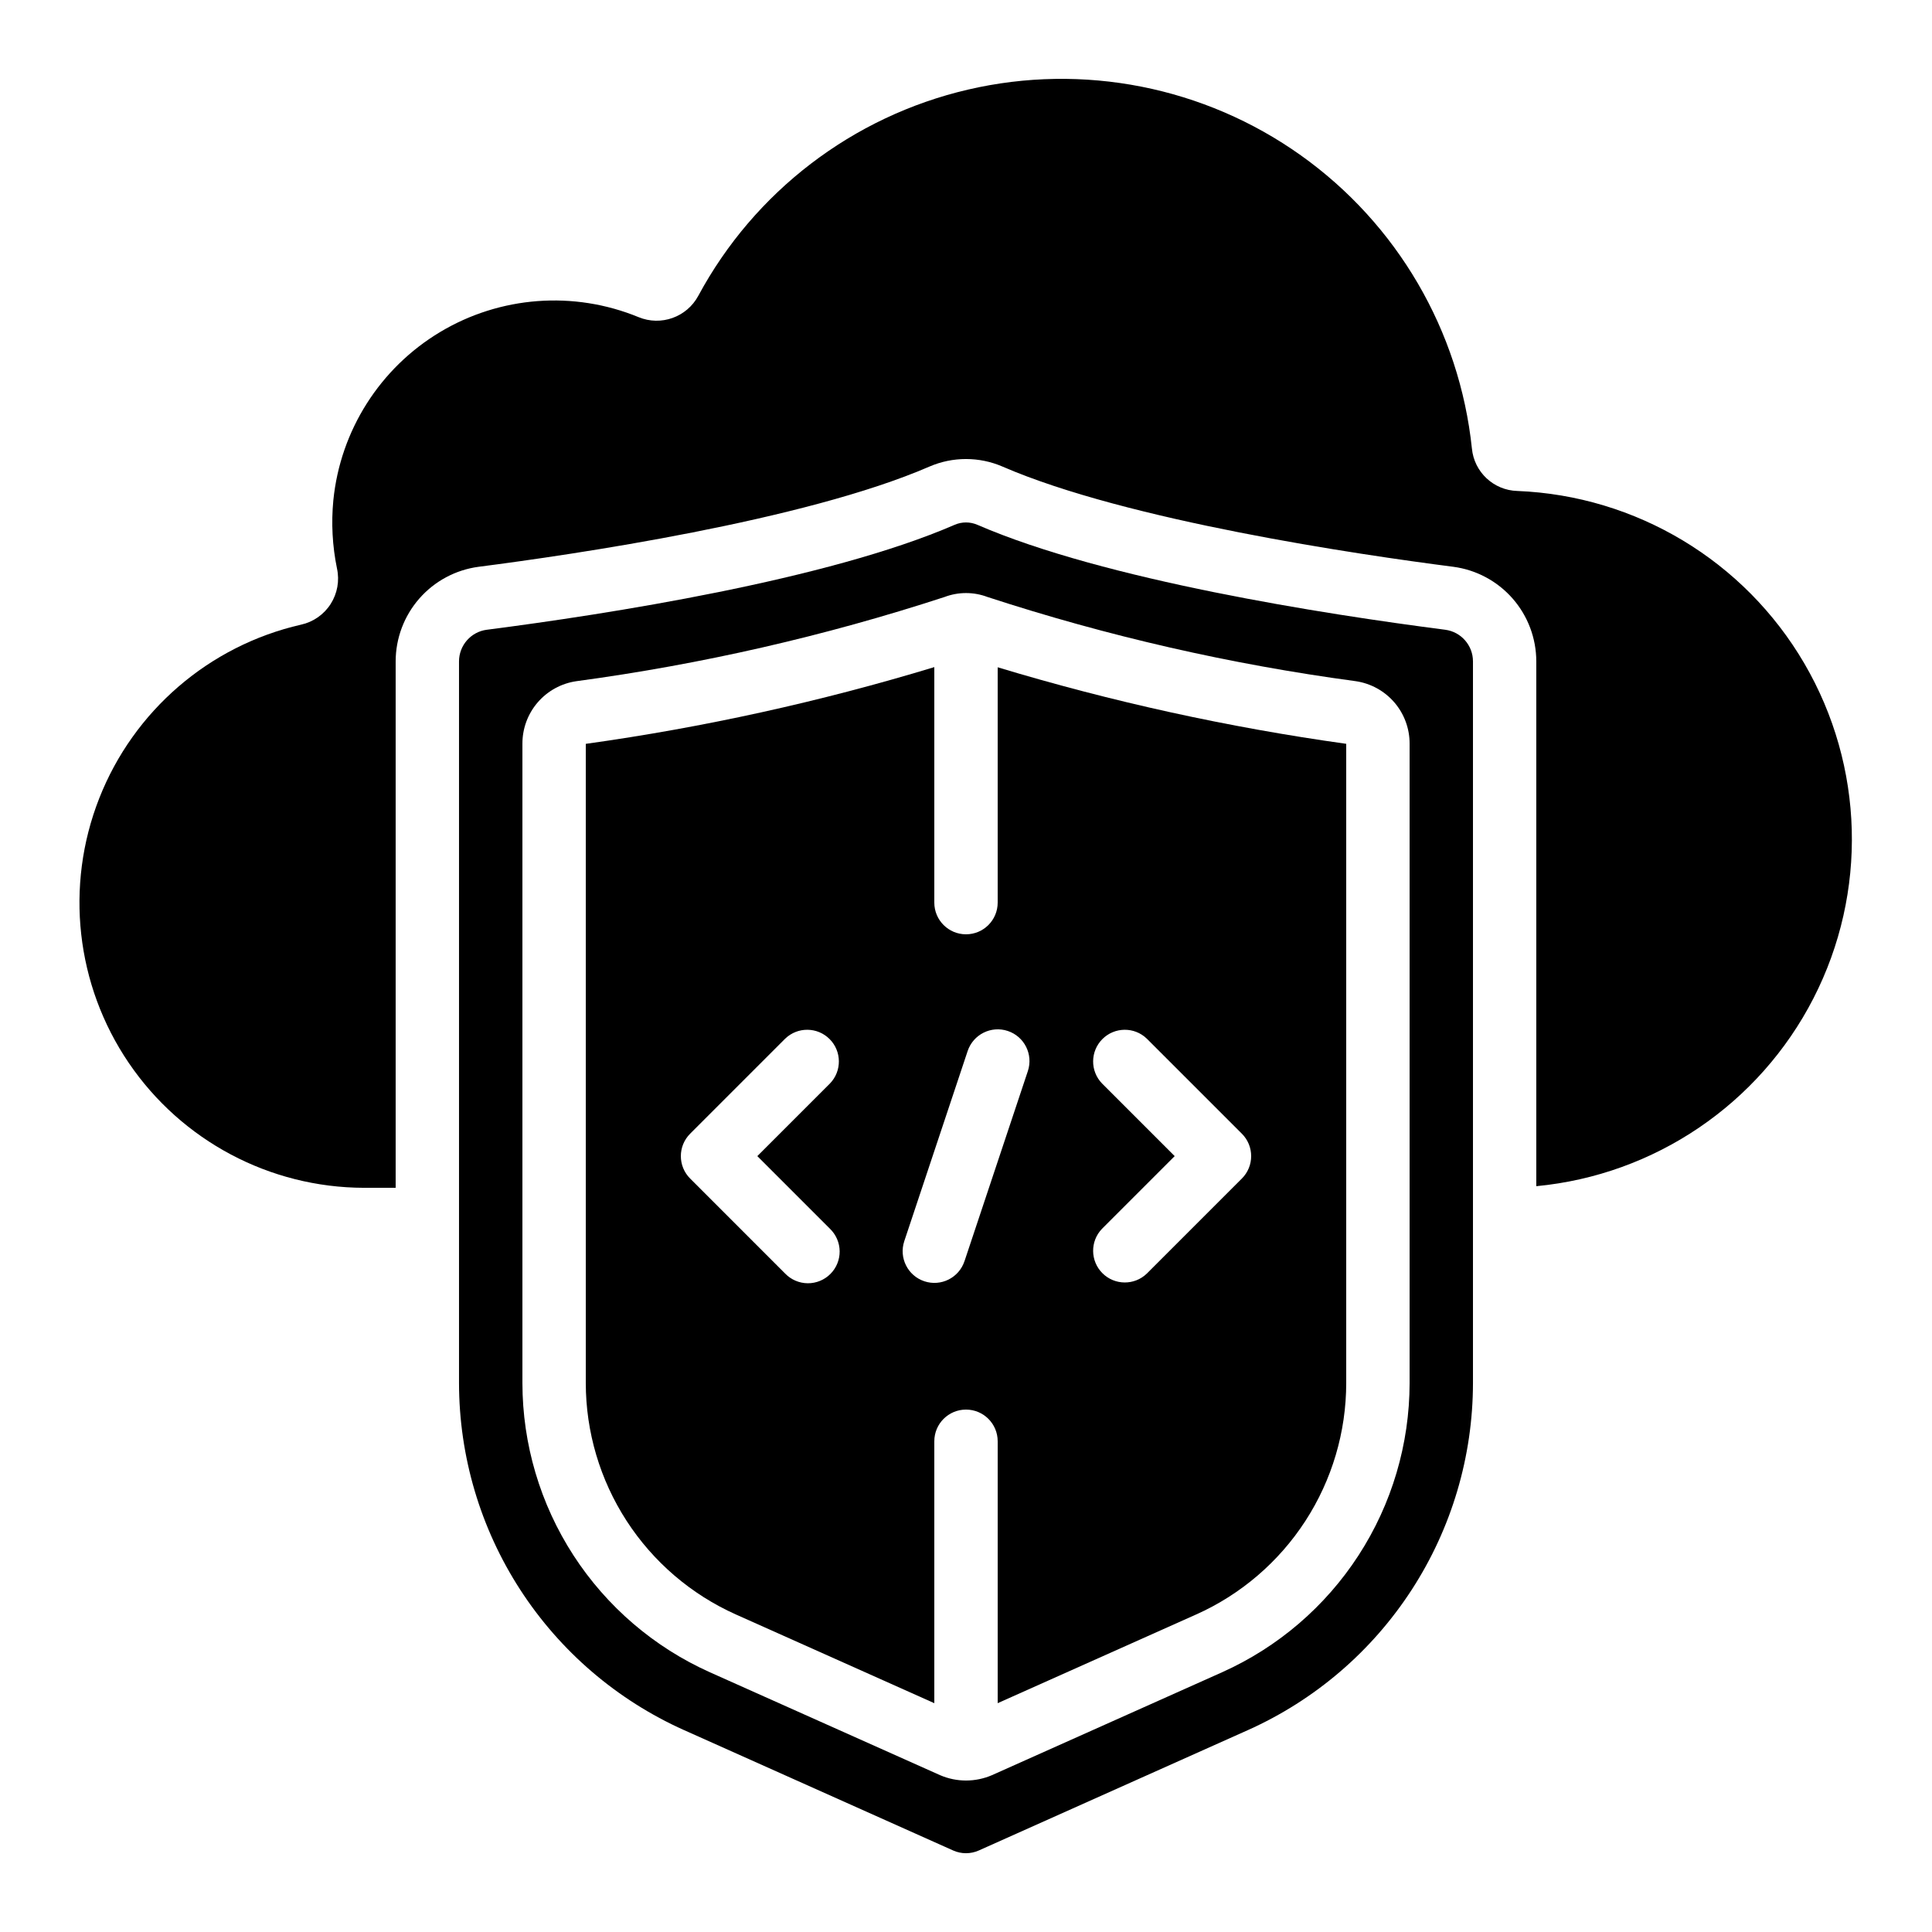 <?xml version="1.0" encoding="UTF-8"?>
<!-- Uploaded to: SVG Repo, www.svgrepo.com, Generator: SVG Repo Mixer Tools -->
<svg fill="#000000" width="800px" height="800px" version="1.1" viewBox="144 144 512 512" xmlns="http://www.w3.org/2000/svg">
 <g>
  <path d="m325.27 602.49 71.324 31.906c2.164 0.969 4.637 0.969 6.801 0l71.324-31.906c17.746-7.953 32.82-20.863 43.398-37.184 10.582-16.316 16.219-35.348 16.234-54.797v-191.22c0.008-4.25-3.141-7.844-7.356-8.398-31.816-4.106-90.242-13.168-124-27.82v0.004c-1.914-0.828-4.082-0.828-5.996 0-33.754 14.652-92.18 23.711-124 27.82v-0.004c-4.211 0.555-7.359 4.148-7.356 8.398v191.22c0.016 19.449 5.652 38.477 16.227 54.793 10.578 16.32 25.645 29.234 43.391 37.188zm-42.824-261.37c-0.02-4.023 1.414-7.918 4.035-10.965 2.625-3.051 6.262-5.051 10.242-5.629 33.137-4.465 65.801-11.938 97.586-22.316 3.672-1.391 7.723-1.391 11.395 0 31.781 10.383 64.445 17.852 97.582 22.309 3.977 0.582 7.613 2.582 10.238 5.633 2.621 3.051 4.055 6.945 4.035 10.969v169.39c-0.016 16.207-4.711 32.066-13.527 45.668-8.816 13.598-21.375 24.359-36.164 30.988l-61.012 27.281c-4.375 1.879-9.332 1.879-13.703 0l-61.012-27.273c-14.793-6.629-27.352-17.391-36.168-30.992-8.816-13.602-13.516-29.461-13.527-45.672z"/>
  <path d="m338.99 571.84 52.613 23.52v-69.41c0-4.637 3.758-8.395 8.398-8.395 4.637 0 8.395 3.758 8.395 8.395v69.406l52.613-23.512 0.004 0.004c11.832-5.301 21.883-13.914 28.938-24.797 7.051-10.883 10.805-23.574 10.812-36.543v-169.39c-31.266-4.371-62.145-11.152-92.367-20.281v62.363c0 4.641-3.758 8.398-8.395 8.398-4.641 0-8.398-3.758-8.398-8.398v-62.41c-30.211 9.172-61.094 15.973-92.363 20.336v169.38c0.008 12.969 3.766 25.656 10.816 36.535 7.051 10.883 17.102 19.492 28.934 24.797zm97.059-140.71c-3.184-3.293-3.137-8.531 0.102-11.77 3.238-3.238 8.477-3.285 11.77-0.102l25.191 25.191v-0.004c3.277 3.281 3.277 8.594 0 11.875l-25.191 25.191c-3.293 3.18-8.531 3.137-11.77-0.105-3.238-3.238-3.285-8.473-0.102-11.77l19.254-19.254zm-52.406 41.789 16.793-50.383v0.004c1.469-4.406 6.227-6.789 10.633-5.324 4.406 1.465 6.789 6.227 5.324 10.633l-16.793 50.383-0.004-0.004c-1.465 4.406-6.223 6.789-10.629 5.324s-6.789-6.227-5.324-10.629zm-56.754-28.473 25.191-25.191v0.004c3.293-3.184 8.531-3.137 11.77 0.102 3.238 3.238 3.285 8.477 0.102 11.77l-19.254 19.254 19.254 19.254c1.621 1.566 2.547 3.715 2.566 5.969 0.02 2.25-0.867 4.418-2.461 6.008-1.594 1.594-3.758 2.481-6.012 2.461-2.25-0.02-4.402-0.945-5.965-2.562l-25.191-25.191c-3.277-3.281-3.277-8.594 0-11.875z"/>
  <path d="m546.1 274.11c-6.277-0.18-11.438-5.008-12.031-11.262-3.269-31.195-19.777-59.488-45.332-77.68-25.555-18.195-57.691-24.535-88.242-17.414-30.547 7.121-56.566 27.02-71.441 54.641-3.051 5.664-9.891 8.105-15.836 5.648-17.184-7.059-36.688-5.586-52.617 3.969-15.926 9.559-26.406 26.074-28.262 44.559-0.582 6.039-0.258 12.133 0.965 18.078 0.711 3.238 0.105 6.629-1.684 9.422-1.789 2.797-4.613 4.766-7.856 5.473-24.332 5.57-44.348 22.801-53.473 46.035-9.129 23.234-6.191 49.477 7.844 70.121 14.035 20.645 37.359 33.023 62.32 33.082h8.398v-139.49c0.004-6.141 2.234-12.066 6.281-16.684 4.047-4.613 9.633-7.602 15.719-8.406 24.914-3.199 86.41-12.207 119.45-26.551 6.184-2.672 13.195-2.672 19.379 0 33.043 14.34 94.539 23.352 119.45 26.551 6.086 0.805 11.672 3.793 15.719 8.406 4.047 4.617 6.281 10.543 6.281 16.684v139.06c31.383-2.977 59.078-21.754 73.461-49.805 14.383-28.051 13.469-61.5-2.426-88.723-15.895-27.219-44.574-44.457-76.074-45.715z"/>
 </g>
</svg>